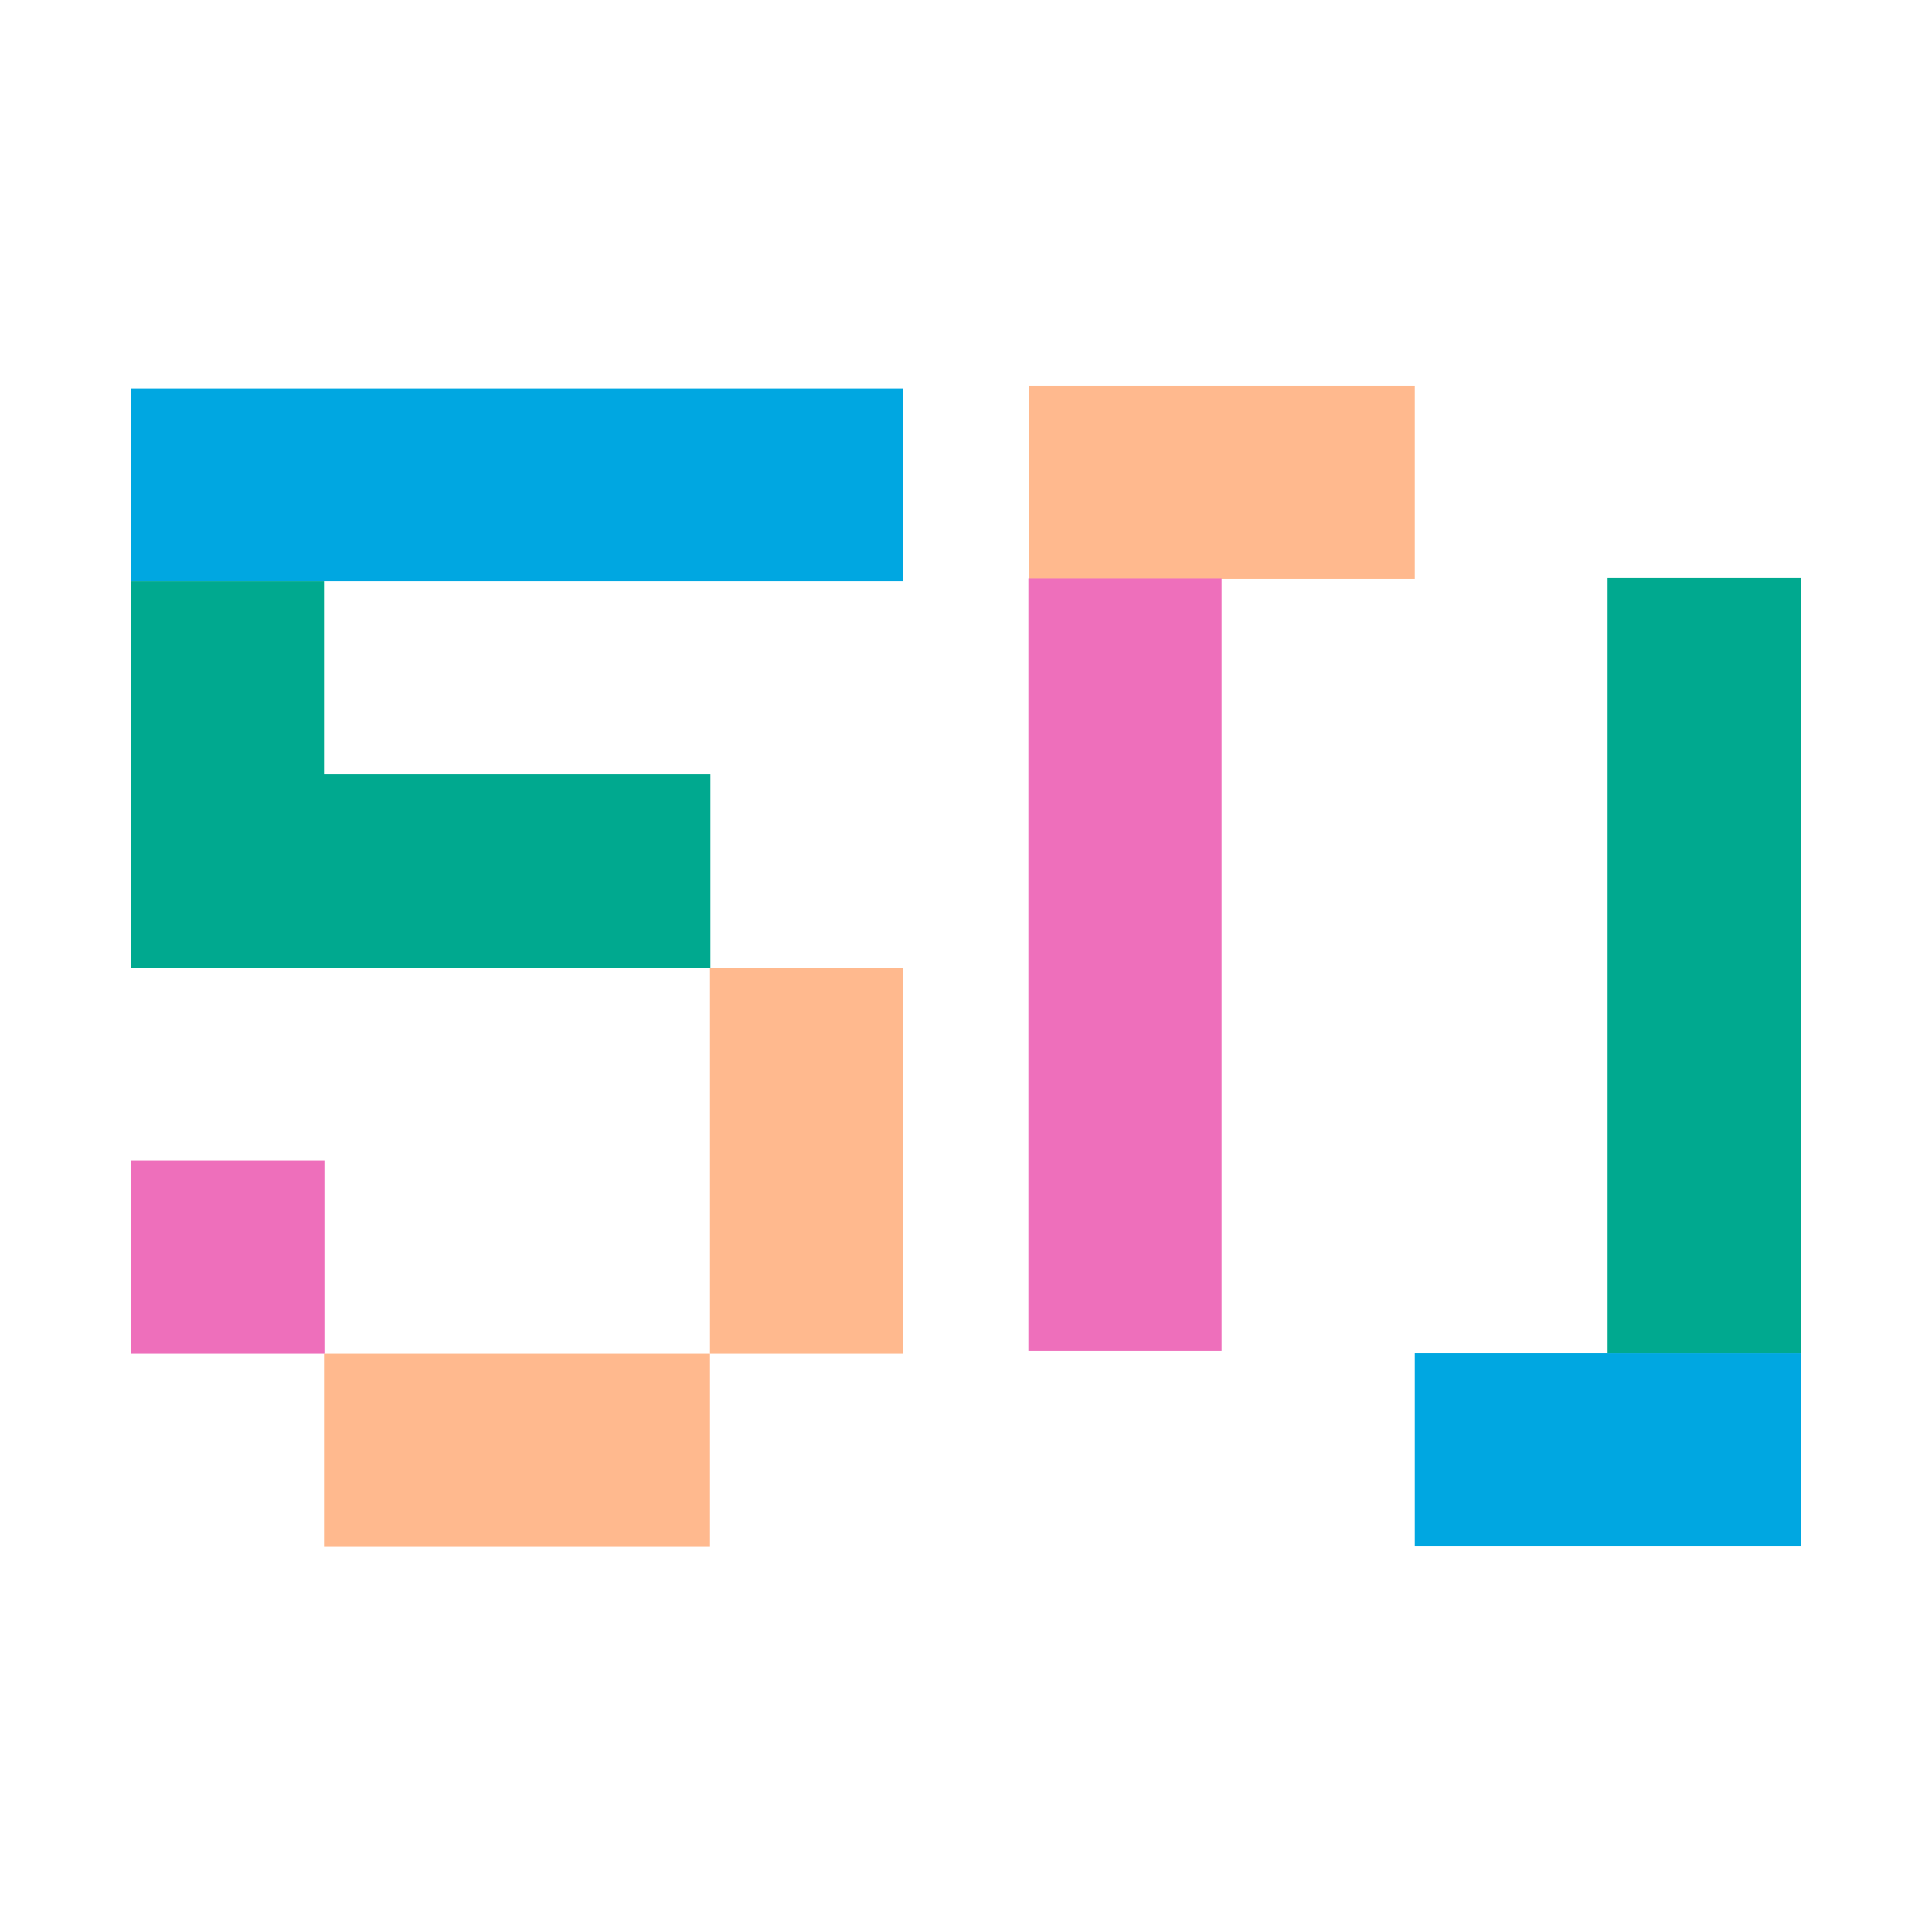 <?xml version="1.0" encoding="UTF-8"?>
<svg data-bbox="3.26 9.58 41.48 28.85" viewBox="0 0 48 48" xmlns="http://www.w3.org/2000/svg" data-type="color">
    <g>
        <path fill="#ffb98e" d="M35.15 9.58v4.8h-9.59v-4.8h9.59z" data-color="1"/>
        <path fill="#ee6fbb" d="M30.35 33.56h-4.8V14.37h4.8v19.19z" data-color="2"/>
        <path fill="#00a7e1" d="M35.15 38.42v-4.8h9.59v4.8h-9.59z" data-color="3"/>
        <path fill="#00a98f" d="M39.94 14.36h4.8v19.26h-4.8V14.36z" data-color="4"/>
        <path fill="#00a7e1" d="M22.44 14.44H3.26V9.65h19.18v4.79z" data-color="3"/>
        <path fill="#00a98f" d="M8.05 19.24v-4.8H3.26v9.6h14.39v-4.8h-9.6z" data-color="4"/>
        <path fill="#ffb98e" d="M17.64 33.63v4.8H8.05v-4.8h9.59z" data-color="1"/>
        <path fill="#ee6fbb" d="M8.06 28.83v4.8h-4.8v-4.8h4.8z" data-color="2"/>
        <path fill="#ffb98e" d="M17.64 24.04h4.8v9.59h-4.8v-9.59z" data-color="1"/>
    </g>
</svg>
